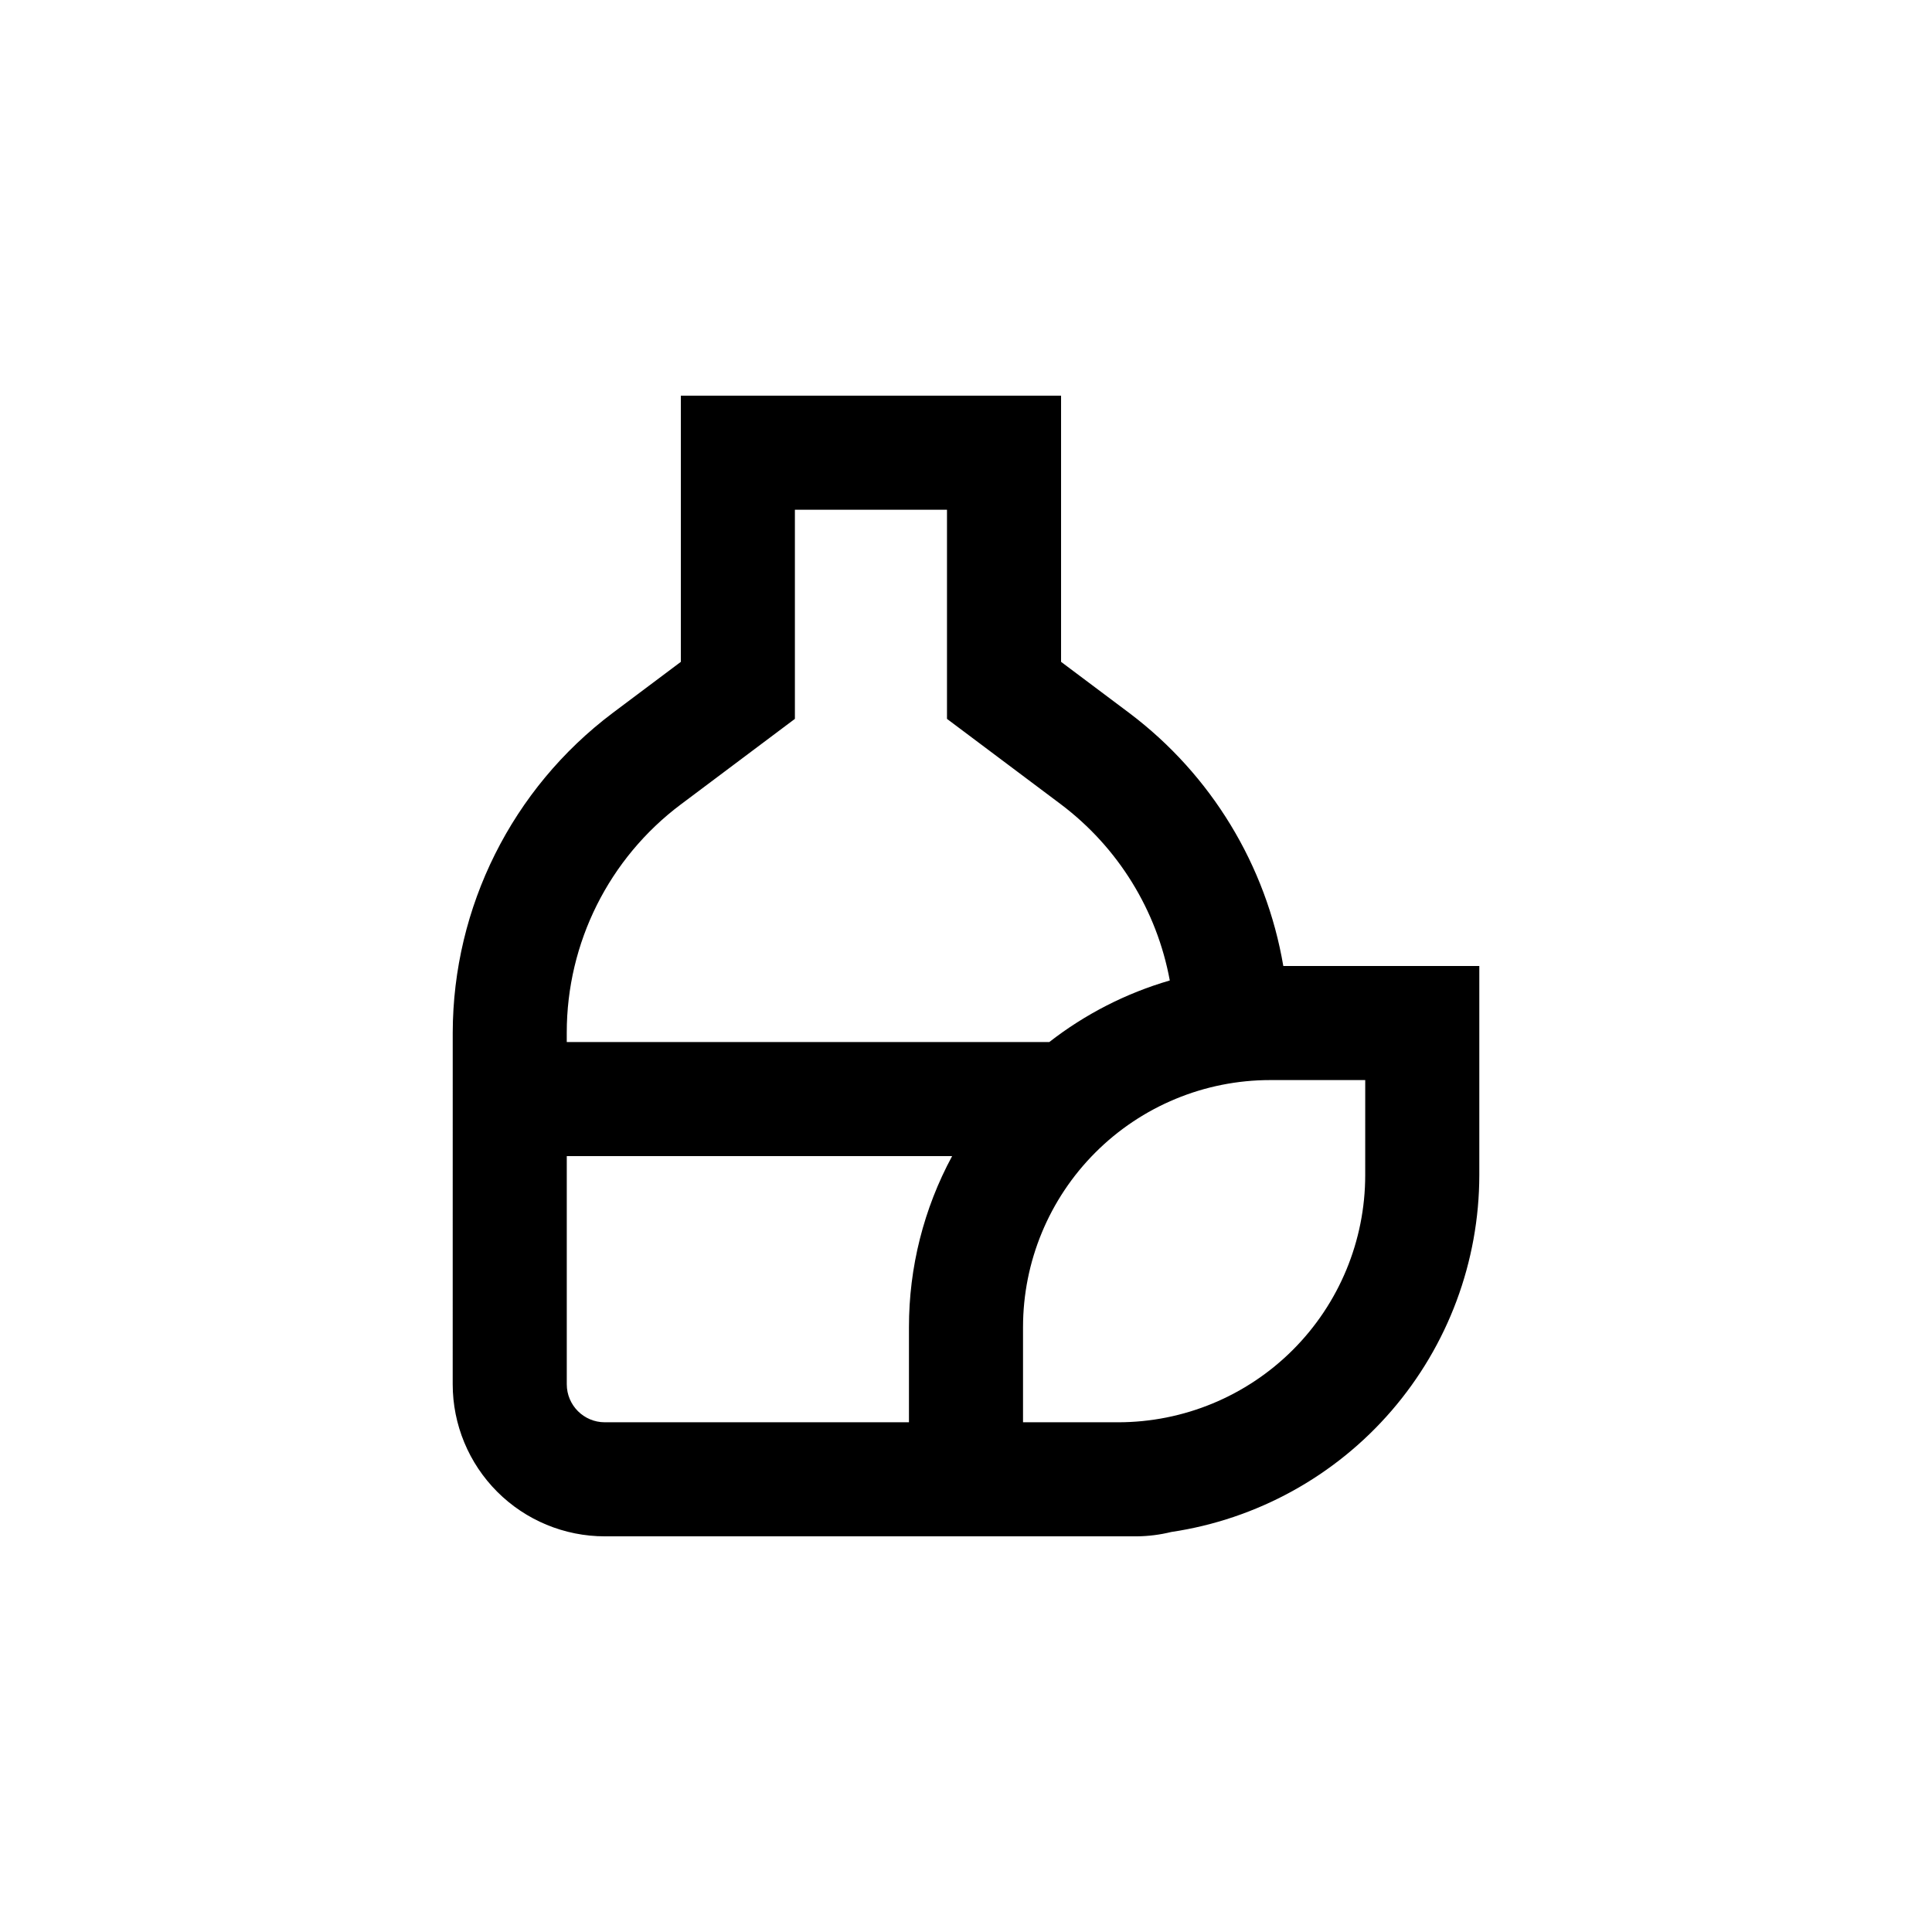 <?xml version="1.0" encoding="UTF-8"?>
<!-- Uploaded to: SVG Repo, www.svgrepo.com, Generator: SVG Repo Mixer Tools -->
<svg fill="#000000" width="800px" height="800px" version="1.1" viewBox="144 144 512 512" xmlns="http://www.w3.org/2000/svg">
 <path d="m263.97 510.84c0 10.691 4.246 20.941 11.805 28.5 7.559 7.559 17.812 11.805 28.5 11.805h141.07c3.059-0.035 6.102-0.426 9.07-1.156 22.672-3.379 43.383-14.781 58.359-32.137 14.977-17.355 23.23-39.508 23.258-62.43v-55.418h-51.941c-4.547-26.719-19.125-50.688-40.762-67.008l-18.137-13.602v-70.535h-100.76v70.535l-18.137 13.602c-26.578 20.031-42.242 51.355-42.32 84.641zm40.305 10.078c-5.562 0-10.074-4.512-10.074-10.078v-60.457h102.12c-7.527 13.926-11.457 29.512-11.438 45.344v25.191zm201.52-65.496c0 17.371-6.898 34.027-19.18 46.312-12.285 12.281-28.945 19.184-46.312 19.184h-25.191v-25.191c0-17.371 6.898-34.031 19.184-46.312 12.281-12.281 28.941-19.184 46.312-19.184h25.191zm-181.37-98.242 30.23-22.672v-55.418h40.305v55.418l30.23 22.672h-0.004c15.109 11.395 25.395 28.043 28.82 46.652-11.586 3.371-22.422 8.91-31.941 16.324h-127.87v-2.519c0-23.789 11.199-46.188 30.227-60.457z"/>
</svg>
